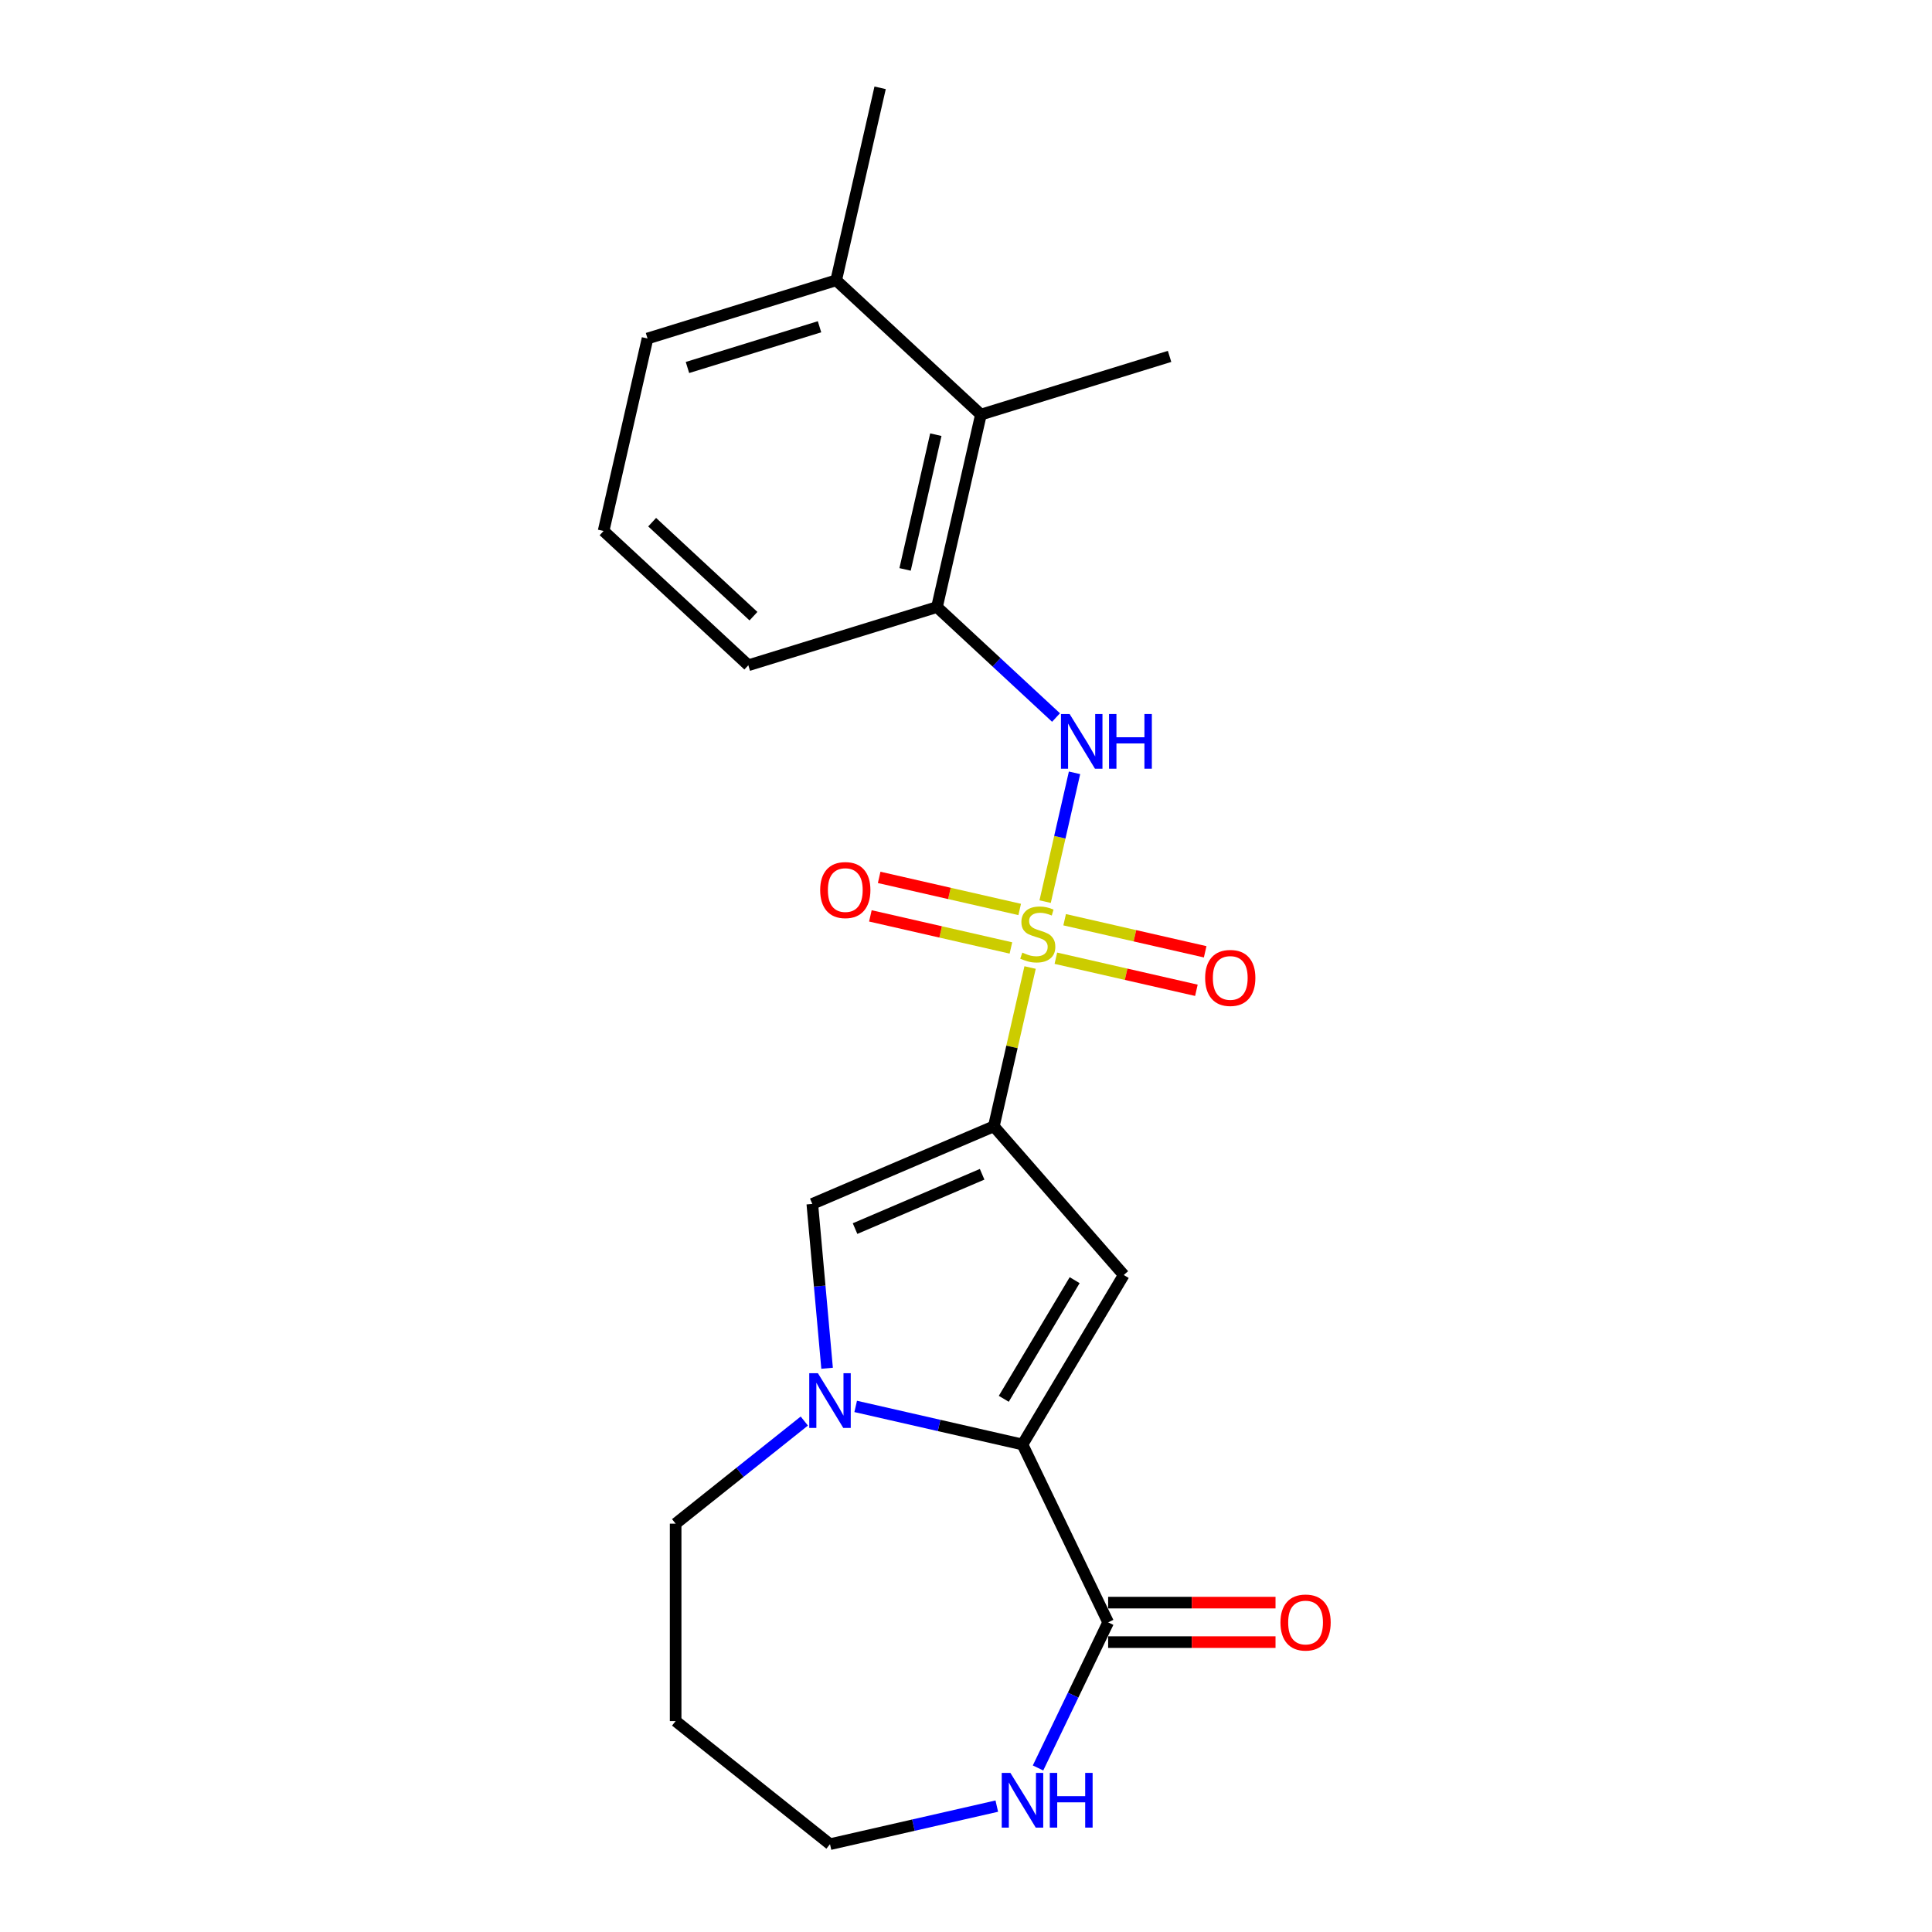 <?xml version='1.0' encoding='iso-8859-1'?>
<svg version='1.1' baseProfile='full'
              xmlns='http://www.w3.org/2000/svg'
                      xmlns:rdkit='http://www.rdkit.org/xml'
                      xmlns:xlink='http://www.w3.org/1999/xlink'
                  xml:space='preserve'
width='1000px' height='1000px' viewBox='0 0 1000 1000'>
<!-- END OF HEADER -->
<rect style='opacity:1.0;fill:#FFFFFF;stroke:none' width='1000' height='1000' x='0' y='0'> </rect>
<path class='bond-0' d='M 533.172,500.789 L 523.792,541.886' style='fill:none;fill-rule:evenodd;stroke:#CCCC00;stroke-width:6px;stroke-linecap:butt;stroke-linejoin:miter;stroke-opacity:1' />
<path class='bond-0' d='M 523.792,541.886 L 514.412,582.983' style='fill:none;fill-rule:evenodd;stroke:#000000;stroke-width:6px;stroke-linecap:butt;stroke-linejoin:miter;stroke-opacity:1' />
<path class='bond-5' d='M 540.958,466.68 L 548.566,433.346' style='fill:none;fill-rule:evenodd;stroke:#CCCC00;stroke-width:6px;stroke-linecap:butt;stroke-linejoin:miter;stroke-opacity:1' />
<path class='bond-5' d='M 548.566,433.346 L 556.174,400.013' style='fill:none;fill-rule:evenodd;stroke:#0000FF;stroke-width:6px;stroke-linecap:butt;stroke-linejoin:miter;stroke-opacity:1' />
<path class='bond-8' d='M 546.512,495.973 L 582.881,504.274' style='fill:none;fill-rule:evenodd;stroke:#CCCC00;stroke-width:6px;stroke-linecap:butt;stroke-linejoin:miter;stroke-opacity:1' />
<path class='bond-8' d='M 582.881,504.274 L 619.25,512.575' style='fill:none;fill-rule:evenodd;stroke:#FF0000;stroke-width:6px;stroke-linecap:butt;stroke-linejoin:miter;stroke-opacity:1' />
<path class='bond-8' d='M 551.06,476.047 L 587.429,484.348' style='fill:none;fill-rule:evenodd;stroke:#CCCC00;stroke-width:6px;stroke-linecap:butt;stroke-linejoin:miter;stroke-opacity:1' />
<path class='bond-8' d='M 587.429,484.348 L 623.798,492.649' style='fill:none;fill-rule:evenodd;stroke:#FF0000;stroke-width:6px;stroke-linecap:butt;stroke-linejoin:miter;stroke-opacity:1' />
<path class='bond-9' d='M 527.791,470.736 L 491.422,462.435' style='fill:none;fill-rule:evenodd;stroke:#CCCC00;stroke-width:6px;stroke-linecap:butt;stroke-linejoin:miter;stroke-opacity:1' />
<path class='bond-9' d='M 491.422,462.435 L 455.054,454.134' style='fill:none;fill-rule:evenodd;stroke:#FF0000;stroke-width:6px;stroke-linecap:butt;stroke-linejoin:miter;stroke-opacity:1' />
<path class='bond-9' d='M 523.243,490.662 L 486.874,482.361' style='fill:none;fill-rule:evenodd;stroke:#CCCC00;stroke-width:6px;stroke-linecap:butt;stroke-linejoin:miter;stroke-opacity:1' />
<path class='bond-9' d='M 486.874,482.361 L 450.506,474.06' style='fill:none;fill-rule:evenodd;stroke:#FF0000;stroke-width:6px;stroke-linecap:butt;stroke-linejoin:miter;stroke-opacity:1' />
<path class='bond-1' d='M 514.412,582.983 L 581.647,659.94' style='fill:none;fill-rule:evenodd;stroke:#000000;stroke-width:6px;stroke-linecap:butt;stroke-linejoin:miter;stroke-opacity:1' />
<path class='bond-4' d='M 514.412,582.983 L 420.445,623.146' style='fill:none;fill-rule:evenodd;stroke:#000000;stroke-width:6px;stroke-linecap:butt;stroke-linejoin:miter;stroke-opacity:1' />
<path class='bond-4' d='M 508.35,607.801 L 442.573,635.915' style='fill:none;fill-rule:evenodd;stroke:#000000;stroke-width:6px;stroke-linecap:butt;stroke-linejoin:miter;stroke-opacity:1' />
<path class='bond-2' d='M 581.647,659.94 L 529.234,747.665' style='fill:none;fill-rule:evenodd;stroke:#000000;stroke-width:6px;stroke-linecap:butt;stroke-linejoin:miter;stroke-opacity:1' />
<path class='bond-2' d='M 556.24,662.616 L 519.551,724.023' style='fill:none;fill-rule:evenodd;stroke:#000000;stroke-width:6px;stroke-linecap:butt;stroke-linejoin:miter;stroke-opacity:1' />
<path class='bond-6' d='M 529.234,747.665 L 573.573,839.735' style='fill:none;fill-rule:evenodd;stroke:#000000;stroke-width:6px;stroke-linecap:butt;stroke-linejoin:miter;stroke-opacity:1' />
<path class='bond-22' d='M 529.234,747.665 L 486.067,737.812' style='fill:none;fill-rule:evenodd;stroke:#000000;stroke-width:6px;stroke-linecap:butt;stroke-linejoin:miter;stroke-opacity:1' />
<path class='bond-22' d='M 486.067,737.812 L 442.9,727.96' style='fill:none;fill-rule:evenodd;stroke:#0000FF;stroke-width:6px;stroke-linecap:butt;stroke-linejoin:miter;stroke-opacity:1' />
<path class='bond-3' d='M 428.101,708.211 L 424.273,665.678' style='fill:none;fill-rule:evenodd;stroke:#0000FF;stroke-width:6px;stroke-linecap:butt;stroke-linejoin:miter;stroke-opacity:1' />
<path class='bond-3' d='M 424.273,665.678 L 420.445,623.146' style='fill:none;fill-rule:evenodd;stroke:#000000;stroke-width:6px;stroke-linecap:butt;stroke-linejoin:miter;stroke-opacity:1' />
<path class='bond-14' d='M 416.311,735.528 L 383.01,762.084' style='fill:none;fill-rule:evenodd;stroke:#0000FF;stroke-width:6px;stroke-linecap:butt;stroke-linejoin:miter;stroke-opacity:1' />
<path class='bond-14' d='M 383.01,762.084 L 349.71,788.64' style='fill:none;fill-rule:evenodd;stroke:#000000;stroke-width:6px;stroke-linecap:butt;stroke-linejoin:miter;stroke-opacity:1' />
<path class='bond-7' d='M 546.596,371.39 L 515.788,342.804' style='fill:none;fill-rule:evenodd;stroke:#0000FF;stroke-width:6px;stroke-linecap:butt;stroke-linejoin:miter;stroke-opacity:1' />
<path class='bond-7' d='M 515.788,342.804 L 484.98,314.219' style='fill:none;fill-rule:evenodd;stroke:#000000;stroke-width:6px;stroke-linecap:butt;stroke-linejoin:miter;stroke-opacity:1' />
<path class='bond-11' d='M 573.573,839.735 L 555.428,877.413' style='fill:none;fill-rule:evenodd;stroke:#000000;stroke-width:6px;stroke-linecap:butt;stroke-linejoin:miter;stroke-opacity:1' />
<path class='bond-11' d='M 555.428,877.413 L 537.283,915.091' style='fill:none;fill-rule:evenodd;stroke:#0000FF;stroke-width:6px;stroke-linecap:butt;stroke-linejoin:miter;stroke-opacity:1' />
<path class='bond-12' d='M 573.573,849.954 L 616.89,849.954' style='fill:none;fill-rule:evenodd;stroke:#000000;stroke-width:6px;stroke-linecap:butt;stroke-linejoin:miter;stroke-opacity:1' />
<path class='bond-12' d='M 616.89,849.954 L 660.208,849.954' style='fill:none;fill-rule:evenodd;stroke:#FF0000;stroke-width:6px;stroke-linecap:butt;stroke-linejoin:miter;stroke-opacity:1' />
<path class='bond-12' d='M 573.573,829.516 L 616.89,829.516' style='fill:none;fill-rule:evenodd;stroke:#000000;stroke-width:6px;stroke-linecap:butt;stroke-linejoin:miter;stroke-opacity:1' />
<path class='bond-12' d='M 616.89,829.516 L 660.208,829.516' style='fill:none;fill-rule:evenodd;stroke:#FF0000;stroke-width:6px;stroke-linecap:butt;stroke-linejoin:miter;stroke-opacity:1' />
<path class='bond-10' d='M 484.98,314.219 L 507.72,214.59' style='fill:none;fill-rule:evenodd;stroke:#000000;stroke-width:6px;stroke-linecap:butt;stroke-linejoin:miter;stroke-opacity:1' />
<path class='bond-10' d='M 468.465,294.726 L 484.383,224.987' style='fill:none;fill-rule:evenodd;stroke:#000000;stroke-width:6px;stroke-linecap:butt;stroke-linejoin:miter;stroke-opacity:1' />
<path class='bond-15' d='M 484.98,314.219 L 387.33,344.34' style='fill:none;fill-rule:evenodd;stroke:#000000;stroke-width:6px;stroke-linecap:butt;stroke-linejoin:miter;stroke-opacity:1' />
<path class='bond-13' d='M 507.72,214.59 L 432.809,145.083' style='fill:none;fill-rule:evenodd;stroke:#000000;stroke-width:6px;stroke-linecap:butt;stroke-linejoin:miter;stroke-opacity:1' />
<path class='bond-19' d='M 507.72,214.59 L 605.37,184.469' style='fill:none;fill-rule:evenodd;stroke:#000000;stroke-width:6px;stroke-linecap:butt;stroke-linejoin:miter;stroke-opacity:1' />
<path class='bond-24' d='M 515.939,934.84 L 472.772,944.693' style='fill:none;fill-rule:evenodd;stroke:#0000FF;stroke-width:6px;stroke-linecap:butt;stroke-linejoin:miter;stroke-opacity:1' />
<path class='bond-24' d='M 472.772,944.693 L 429.605,954.545' style='fill:none;fill-rule:evenodd;stroke:#000000;stroke-width:6px;stroke-linecap:butt;stroke-linejoin:miter;stroke-opacity:1' />
<path class='bond-21' d='M 432.809,145.083 L 455.548,45.455' style='fill:none;fill-rule:evenodd;stroke:#000000;stroke-width:6px;stroke-linecap:butt;stroke-linejoin:miter;stroke-opacity:1' />
<path class='bond-23' d='M 432.809,145.083 L 335.158,175.204' style='fill:none;fill-rule:evenodd;stroke:#000000;stroke-width:6px;stroke-linecap:butt;stroke-linejoin:miter;stroke-opacity:1' />
<path class='bond-23' d='M 424.185,169.131 L 355.83,190.216' style='fill:none;fill-rule:evenodd;stroke:#000000;stroke-width:6px;stroke-linecap:butt;stroke-linejoin:miter;stroke-opacity:1' />
<path class='bond-16' d='M 349.71,788.64 L 349.71,890.831' style='fill:none;fill-rule:evenodd;stroke:#000000;stroke-width:6px;stroke-linecap:butt;stroke-linejoin:miter;stroke-opacity:1' />
<path class='bond-18' d='M 387.33,344.34 L 312.419,274.833' style='fill:none;fill-rule:evenodd;stroke:#000000;stroke-width:6px;stroke-linecap:butt;stroke-linejoin:miter;stroke-opacity:1' />
<path class='bond-18' d='M 389.994,318.932 L 337.557,270.276' style='fill:none;fill-rule:evenodd;stroke:#000000;stroke-width:6px;stroke-linecap:butt;stroke-linejoin:miter;stroke-opacity:1' />
<path class='bond-17' d='M 349.71,890.831 L 429.605,954.545' style='fill:none;fill-rule:evenodd;stroke:#000000;stroke-width:6px;stroke-linecap:butt;stroke-linejoin:miter;stroke-opacity:1' />
<path class='bond-20' d='M 312.419,274.833 L 335.158,175.204' style='fill:none;fill-rule:evenodd;stroke:#000000;stroke-width:6px;stroke-linecap:butt;stroke-linejoin:miter;stroke-opacity:1' />
<path  class='atom-0' d='M 529.152 493.074
Q 529.472 493.194, 530.792 493.754
Q 532.112 494.314, 533.552 494.674
Q 535.032 494.994, 536.472 494.994
Q 539.152 494.994, 540.712 493.714
Q 542.272 492.394, 542.272 490.114
Q 542.272 488.554, 541.472 487.594
Q 540.712 486.634, 539.512 486.114
Q 538.312 485.594, 536.312 484.994
Q 533.792 484.234, 532.272 483.514
Q 530.792 482.794, 529.712 481.274
Q 528.672 479.754, 528.672 477.194
Q 528.672 473.634, 531.072 471.434
Q 533.512 469.234, 538.312 469.234
Q 541.592 469.234, 545.312 470.794
L 544.392 473.874
Q 540.992 472.474, 538.432 472.474
Q 535.672 472.474, 534.152 473.634
Q 532.632 474.754, 532.672 476.714
Q 532.672 478.234, 533.432 479.154
Q 534.232 480.074, 535.352 480.594
Q 536.512 481.114, 538.432 481.714
Q 540.992 482.514, 542.512 483.314
Q 544.032 484.114, 545.112 485.754
Q 546.232 487.354, 546.232 490.114
Q 546.232 494.034, 543.592 496.154
Q 540.992 498.234, 536.632 498.234
Q 534.112 498.234, 532.192 497.674
Q 530.312 497.154, 528.072 496.234
L 529.152 493.074
' fill='#CCCC00'/>
<path  class='atom-4' d='M 423.345 710.765
L 432.625 725.765
Q 433.545 727.245, 435.025 729.925
Q 436.505 732.605, 436.585 732.765
L 436.585 710.765
L 440.345 710.765
L 440.345 739.085
L 436.465 739.085
L 426.505 722.685
Q 425.345 720.765, 424.105 718.565
Q 422.905 716.365, 422.545 715.685
L 422.545 739.085
L 418.865 739.085
L 418.865 710.765
L 423.345 710.765
' fill='#0000FF'/>
<path  class='atom-6' d='M 553.631 369.566
L 562.911 384.566
Q 563.831 386.046, 565.311 388.726
Q 566.791 391.406, 566.871 391.566
L 566.871 369.566
L 570.631 369.566
L 570.631 397.886
L 566.751 397.886
L 556.791 381.486
Q 555.631 379.566, 554.391 377.366
Q 553.191 375.166, 552.831 374.486
L 552.831 397.886
L 549.151 397.886
L 549.151 369.566
L 553.631 369.566
' fill='#0000FF'/>
<path  class='atom-6' d='M 574.031 369.566
L 577.871 369.566
L 577.871 381.606
L 592.351 381.606
L 592.351 369.566
L 596.191 369.566
L 596.191 397.886
L 592.351 397.886
L 592.351 384.806
L 577.871 384.806
L 577.871 397.886
L 574.031 397.886
L 574.031 369.566
' fill='#0000FF'/>
<path  class='atom-9' d='M 623.78 506.174
Q 623.78 499.374, 627.14 495.574
Q 630.5 491.774, 636.78 491.774
Q 643.06 491.774, 646.42 495.574
Q 649.78 499.374, 649.78 506.174
Q 649.78 513.054, 646.38 516.974
Q 642.98 520.854, 636.78 520.854
Q 630.54 520.854, 627.14 516.974
Q 623.78 513.094, 623.78 506.174
M 636.78 517.654
Q 641.1 517.654, 643.42 514.774
Q 645.78 511.854, 645.78 506.174
Q 645.78 500.614, 643.42 497.814
Q 641.1 494.974, 636.78 494.974
Q 632.46 494.974, 630.1 497.774
Q 627.78 500.574, 627.78 506.174
Q 627.78 511.894, 630.1 514.774
Q 632.46 517.654, 636.78 517.654
' fill='#FF0000'/>
<path  class='atom-10' d='M 424.523 460.695
Q 424.523 453.895, 427.883 450.095
Q 431.243 446.295, 437.523 446.295
Q 443.803 446.295, 447.163 450.095
Q 450.523 453.895, 450.523 460.695
Q 450.523 467.575, 447.123 471.495
Q 443.723 475.375, 437.523 475.375
Q 431.283 475.375, 427.883 471.495
Q 424.523 467.615, 424.523 460.695
M 437.523 472.175
Q 441.843 472.175, 444.163 469.295
Q 446.523 466.375, 446.523 460.695
Q 446.523 455.135, 444.163 452.335
Q 441.843 449.495, 437.523 449.495
Q 433.203 449.495, 430.843 452.295
Q 428.523 455.095, 428.523 460.695
Q 428.523 466.415, 430.843 469.295
Q 433.203 472.175, 437.523 472.175
' fill='#FF0000'/>
<path  class='atom-12' d='M 522.974 917.646
L 532.254 932.646
Q 533.174 934.126, 534.654 936.806
Q 536.134 939.486, 536.214 939.646
L 536.214 917.646
L 539.974 917.646
L 539.974 945.966
L 536.094 945.966
L 526.134 929.566
Q 524.974 927.646, 523.734 925.446
Q 522.534 923.246, 522.174 922.566
L 522.174 945.966
L 518.494 945.966
L 518.494 917.646
L 522.974 917.646
' fill='#0000FF'/>
<path  class='atom-12' d='M 543.374 917.646
L 547.214 917.646
L 547.214 929.686
L 561.694 929.686
L 561.694 917.646
L 565.534 917.646
L 565.534 945.966
L 561.694 945.966
L 561.694 932.886
L 547.214 932.886
L 547.214 945.966
L 543.374 945.966
L 543.374 917.646
' fill='#0000FF'/>
<path  class='atom-13' d='M 662.763 839.815
Q 662.763 833.015, 666.123 829.215
Q 669.483 825.415, 675.763 825.415
Q 682.043 825.415, 685.403 829.215
Q 688.763 833.015, 688.763 839.815
Q 688.763 846.695, 685.363 850.615
Q 681.963 854.495, 675.763 854.495
Q 669.523 854.495, 666.123 850.615
Q 662.763 846.735, 662.763 839.815
M 675.763 851.295
Q 680.083 851.295, 682.403 848.415
Q 684.763 845.495, 684.763 839.815
Q 684.763 834.255, 682.403 831.455
Q 680.083 828.615, 675.763 828.615
Q 671.443 828.615, 669.083 831.415
Q 666.763 834.215, 666.763 839.815
Q 666.763 845.535, 669.083 848.415
Q 671.443 851.295, 675.763 851.295
' fill='#FF0000'/>
</svg>
